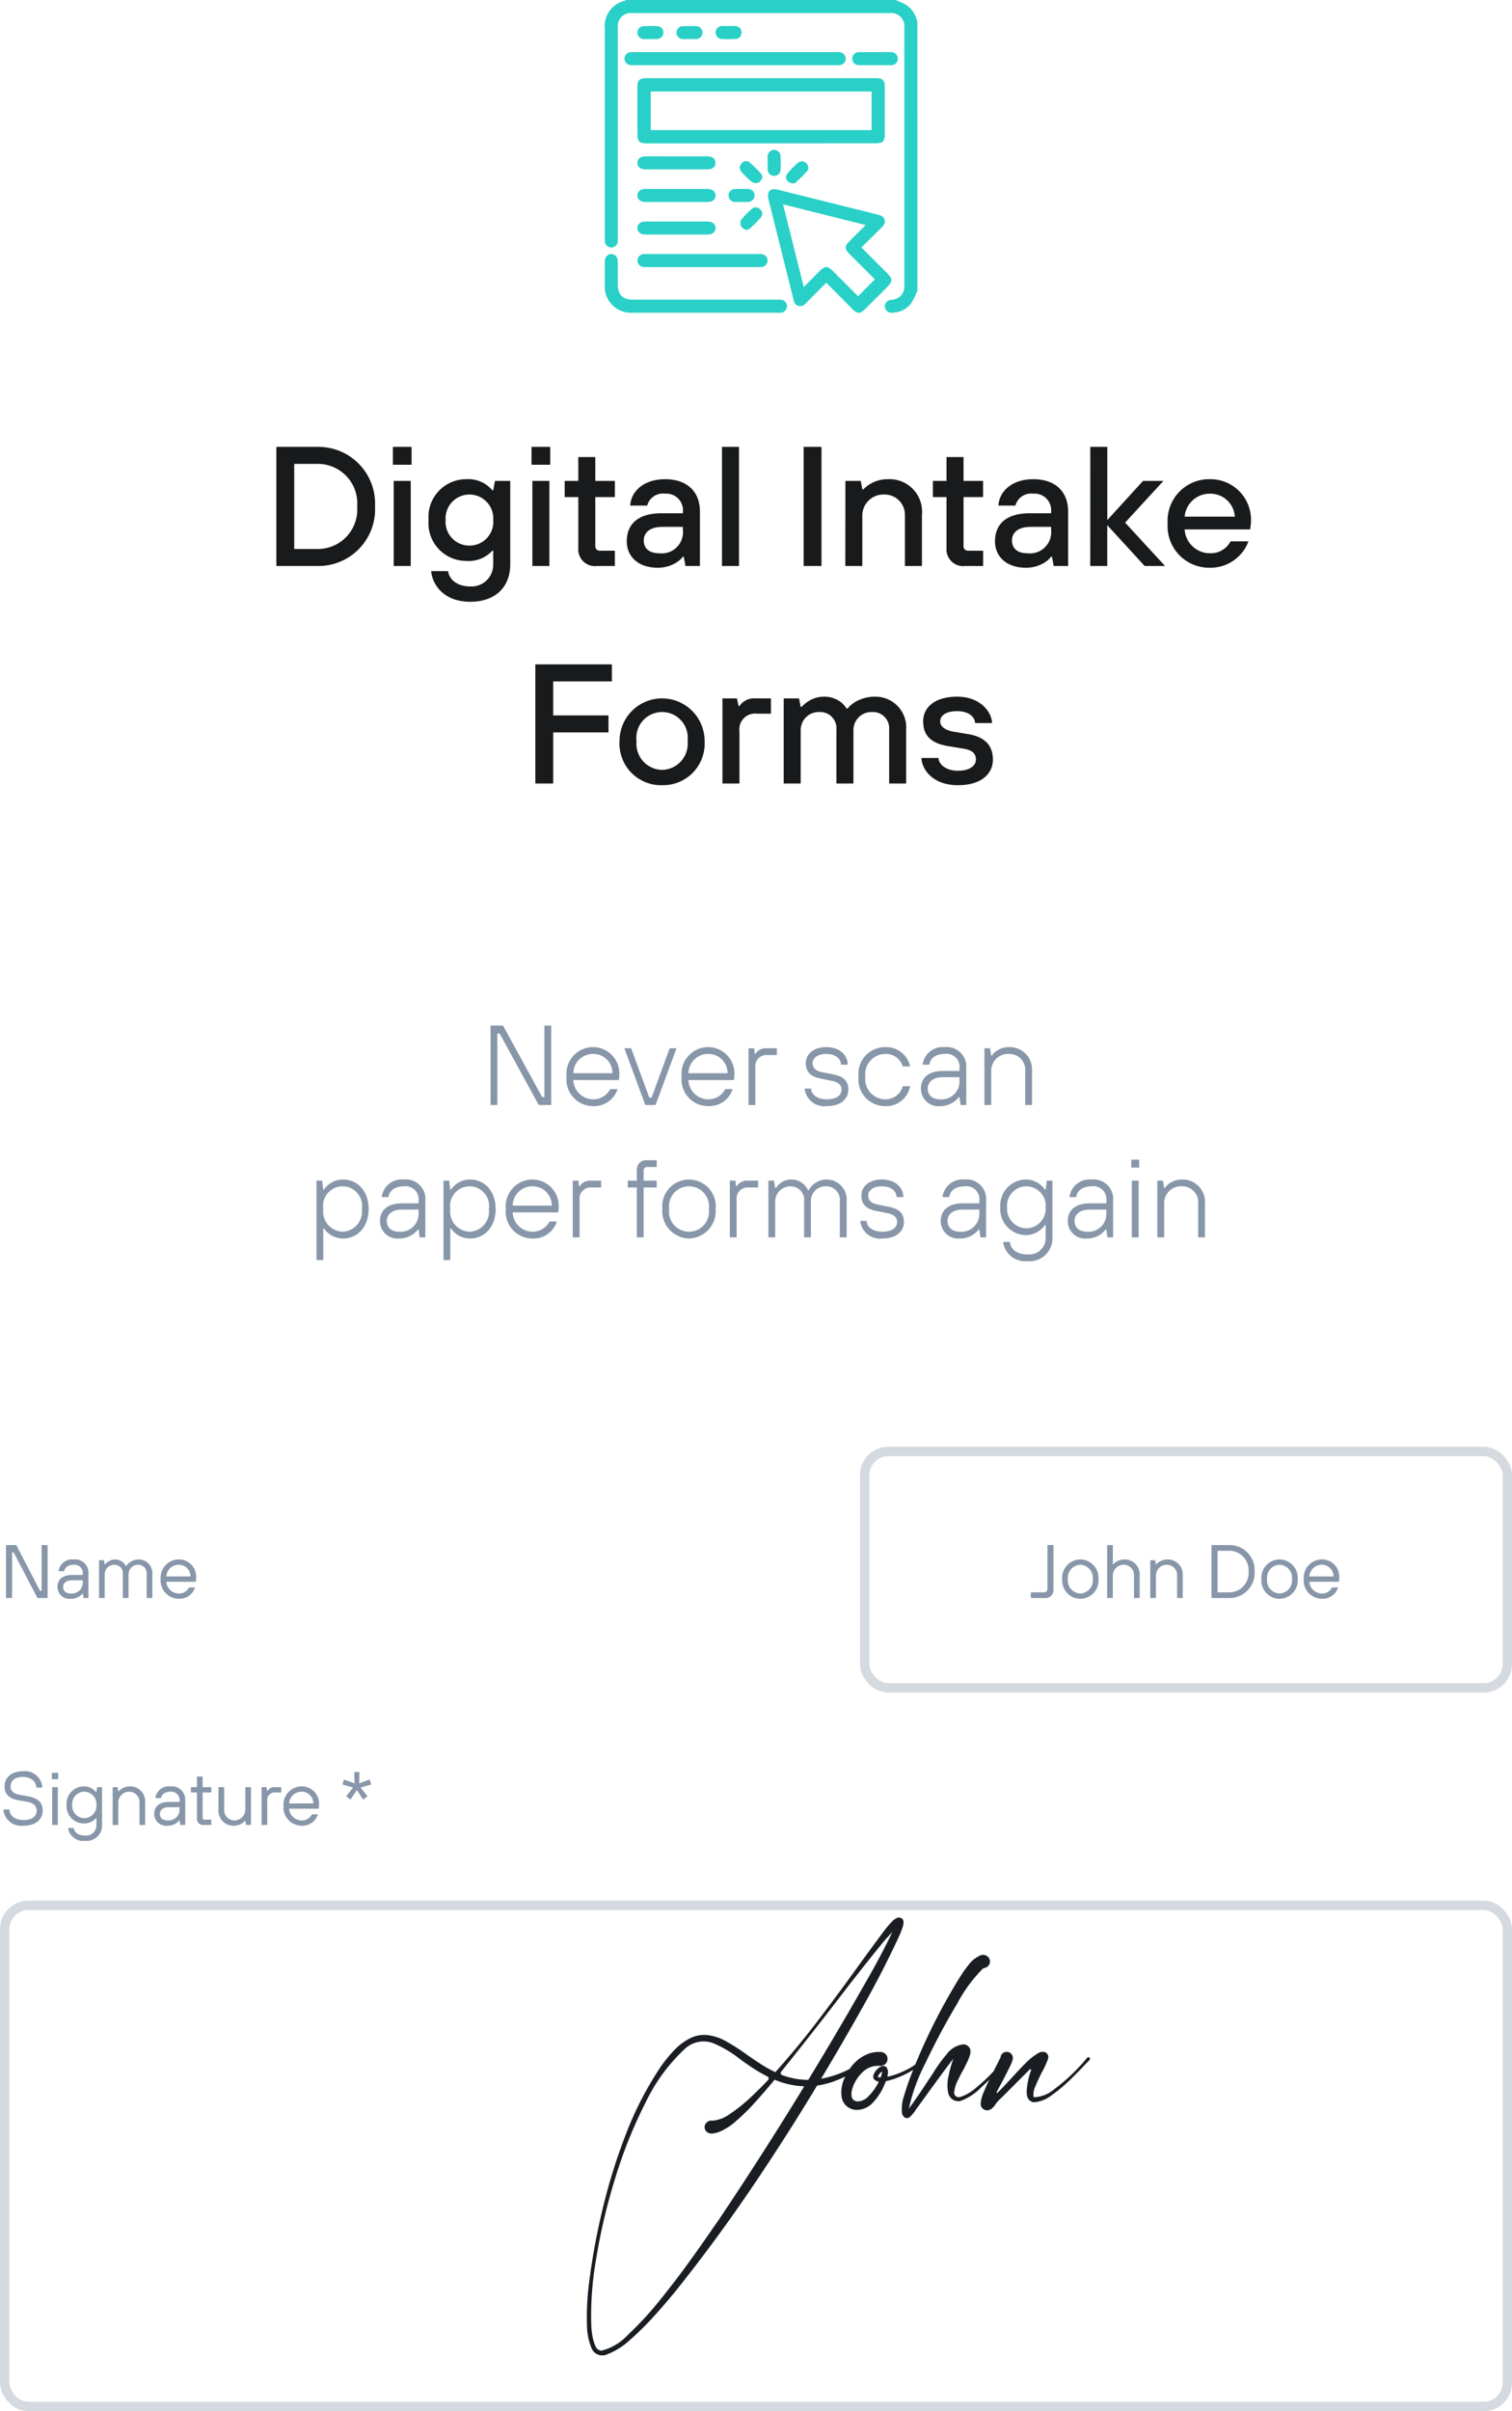 <svg xmlns="http://www.w3.org/2000/svg" xmlns:xlink="http://www.w3.org/1999/xlink" width="160" height="255" viewBox="0 0 160 255">
  <defs>
    <clipPath id="clip-path">
      <rect id="Rectangle_773" data-name="Rectangle 773" width="160" height="54" rx="3" transform="translate(-0.07)" fill="#8896a9"/>
    </clipPath>
  </defs>
  <g id="Group_6300" data-name="Group 6300" transform="translate(-1723 -249)">
    <g id="Group_6298" data-name="Group 6298" transform="translate(1228.379 -59.348)">
      <path id="Path_4432" data-name="Path 4432" d="M591.7,339.095a8.377,8.377,0,0,1-.661,1.33,2.5,2.5,0,0,1-1.93.988.708.708,0,0,1-.85-.646c-.022-.4.256-.673.735-.725a1.374,1.374,0,0,0,1.326-1.461q0-13.692,0-27.383a1.379,1.379,0,0,0-1.49-1.469q-13.67,0-27.34,0A1.387,1.387,0,0,0,560,311.288q0,11.087,0,22.174a2.563,2.563,0,0,1-.013.473.683.683,0,0,1-1.354-.017,2.953,2.953,0,0,1-.01-.473q0-11,0-22a2.773,2.773,0,0,1,2.18-3.037c.024-.008.04-.038.059-.058h28.508a9.131,9.131,0,0,1,1.154.518,2.865,2.865,0,0,1,1.172,1.807Z" transform="translate(0)" fill="#29d0c7"/>
      <path id="Path_4433" data-name="Path 4433" d="M611.654,410.988h-12.1c-.791,0-.991-.2-.991-.99q0-2.5,0-5c0-.676.227-.9.9-.9h24.373c.676,0,.9.228.905.9q0,2.541,0,5.081c0,.675-.23.9-.9.9Zm11.693-5.482H599.975v4.082h23.372Z" transform="translate(-36.492 -87.482)" fill="#29d0c7"/>
      <path id="Path_4434" data-name="Path 4434" d="M768.364,546.214l2.682,2.684c.66.661.659.886-.01,1.555q-1.156,1.157-2.314,2.312c-.482.479-.794.477-1.278-.006-.922-.921-1.841-1.846-2.8-2.813-.659.663-1.29,1.3-1.927,1.938-.28.278-.527.648-1.01.511s-.505-.574-.6-.959q-1.292-5.169-2.583-10.338c-.2-.8.189-1.193.986-.995q5.273,1.31,10.545,2.625c.344.086.675.189.77.59.09.38-.149.617-.389.853C769.756,544.835,769.084,545.5,768.364,546.214Zm-8.289-4.556,2.186,8.743c.6-.606,1.143-1.156,1.688-1.7s.833-.55,1.371-.014q1.234,1.231,2.466,2.464c.1.1.2.188.228.214l1.774-1.776c-.875-.874-1.789-1.785-2.7-2.7-.519-.519-.516-.812.01-1.339.555-.555,1.111-1.109,1.712-1.707Z" transform="translate(-182.588 -211.696)" fill="#29d0c7"/>
      <path id="Path_4435" data-name="Path 4435" d="M594.417,372.142H605.1a2.436,2.436,0,0,1,.43.011.684.684,0,0,1,0,1.356,2.115,2.115,0,0,1-.387.011H583.694a2.11,2.11,0,0,1-.387-.011.684.684,0,0,1,0-1.355,2.444,2.444,0,0,1,.43-.011Z" transform="translate(-22.011 -58.282)" fill="#29d0c7"/>
      <path id="Path_4436" data-name="Path 4436" d="M569.209,625.771q-3.788,0-7.577,0a2.768,2.768,0,0,1-2.973-2.988c0-.789,0-1.579,0-2.368,0-.534.273-.852.7-.842.415.01.67.318.672.831,0,.789,0,1.578,0,2.368,0,1.107.521,1.621,1.642,1.621h15.24a2.4,2.4,0,0,1,.43.011.684.684,0,0,1,0,1.356,2.14,2.14,0,0,1-.387.011Z" transform="translate(-0.033 -284.351)" fill="#29d0c7"/>
      <path id="Path_4437" data-name="Path 4437" d="M605.552,619.5h5.9a2.152,2.152,0,0,1,.387.01.684.684,0,0,1,0,1.356,2.113,2.113,0,0,1-.387.011h-11.8a2.113,2.113,0,0,1-.387-.011.684.684,0,0,1,0-1.356,2.157,2.157,0,0,1,.387-.01Z" transform="translate(-36.591 -284.285)" fill="#29d0c7"/>
      <path id="Path_4438" data-name="Path 4438" d="M602.742,499.842c1.091,0,2.182,0,3.272,0,.541,0,.857.262.854.692s-.319.684-.862.684q-3.272,0-6.545,0c-.541,0-.857-.263-.854-.693s.316-.682.862-.684C600.56,499.84,601.651,499.842,602.742,499.842Z" transform="translate(-36.534 -174.958)" fill="#29d0c7"/>
      <path id="Path_4439" data-name="Path 4439" d="M602.721,541.115c-1.091,0-2.182,0-3.272,0-.537,0-.853-.271-.843-.7.009-.417.314-.672.829-.673q3.294,0,6.588,0c.535,0,.853.272.844.7-.009.414-.319.672-.83.674C604.932,541.117,603.826,541.115,602.721,541.115Z" transform="translate(-36.531 -211.407)" fill="#29d0c7"/>
      <path id="Path_4440" data-name="Path 4440" d="M602.714,581.011c-1.091,0-2.182,0-3.272,0-.534,0-.851-.276-.838-.708.013-.417.317-.667.835-.667q3.294,0,6.588,0c.531,0,.852.278.838.707-.013.413-.322.667-.835.668C604.924,581.013,603.819,581.011,602.714,581.011Z" transform="translate(-36.53 -247.858)" fill="#29d0c7"/>
      <path id="Path_4441" data-name="Path 4441" d="M864.31,373.527c-.545,0-1.091.008-1.636,0a.689.689,0,1,1-.01-1.372q1.657-.013,3.315,0a.689.689,0,1,1,.01,1.372C865.43,373.535,864.87,373.527,864.31,373.527Z" transform="translate(-277.108 -58.289)" fill="#29d0c7"/>
      <path id="Path_4442" data-name="Path 4442" d="M599.952,341.563c-.23,0-.46.014-.688,0a.681.681,0,0,1-.658-.667.672.672,0,0,1,.67-.7c.473-.019.947-.02,1.42,0a.671.671,0,0,1,.659.665.682.682,0,0,1-.671.7C600.441,341.577,600.2,341.563,599.952,341.563Z" transform="translate(-36.531 -29.084)" fill="#29d0c7"/>
      <path id="Path_4443" data-name="Path 4443" d="M647.833,341.563c-.23,0-.46.014-.688,0a.682.682,0,0,1-.665-.7.671.671,0,0,1,.663-.66c.473-.02.947-.02,1.42,0a.673.673,0,0,1,.665.7.683.683,0,0,1-.664.662C648.322,341.577,648.077,341.563,647.833,341.563Z" transform="translate(-80.272 -29.084)" fill="#29d0c7"/>
      <path id="Path_4444" data-name="Path 4444" d="M695.766,340.24c.215,0,.431-.01.646,0a.686.686,0,0,1,.7.676.675.675,0,0,1-.677.692c-.458.019-.919.017-1.377,0a.677.677,0,0,1-.695-.675.687.687,0,0,1,.719-.695C695.306,340.231,695.536,340.24,695.766,340.24Z" transform="translate(-124.016 -29.135)" fill="#29d0c7"/>
      <path id="Path_4445" data-name="Path 4445" d="M758.13,493.234c0-.215-.012-.431,0-.646a.681.681,0,0,1,.689-.681.667.667,0,0,1,.675.648c.022.487.023.976,0,1.463a.667.667,0,0,1-.684.638.677.677,0,0,1-.676-.649c-.02-.257,0-.516,0-.775Z" transform="translate(-182.277 -167.709)" fill="#29d0c7"/>
      <path id="Path_4446" data-name="Path 4446" d="M711.68,541.042c-.23,0-.46.013-.689,0a.682.682,0,0,1-.675-.694.666.666,0,0,1,.653-.67c.487-.021.976-.023,1.463,0a.665.665,0,0,1,.633.688.68.68,0,0,1-.653.672c-.242.019-.487,0-.731,0Z" transform="translate(-138.596 -211.338)" fill="#29d0c7"/>
      <path id="Path_4447" data-name="Path 4447" d="M726.477,507.324c-.125.158-.239.433-.433.513a.836.836,0,0,1-.708-.068,8.435,8.435,0,0,1-1.1-1.08.613.613,0,0,1,.01-.861.582.582,0,0,1,.841-.146,15.039,15.039,0,0,1,1.245,1.23C726.405,506.985,726.41,507.12,726.477,507.324Z" transform="translate(-151.16 -180.179)" fill="#29d0c7"/>
      <path id="Path_4448" data-name="Path 4448" d="M725.354,564.679c-.163-.126-.418-.231-.508-.416a.769.769,0,0,1,.005-.669,8.443,8.443,0,0,1,1.169-1.186.6.6,0,0,1,.853.092.588.588,0,0,1,.083.82,14.759,14.759,0,0,1-1.171,1.186A1.525,1.525,0,0,1,725.354,564.679Z" transform="translate(-151.805 -231.994)" fill="#29d0c7"/>
      <path id="Path_4449" data-name="Path 4449" d="M781.4,508.1c-.593.007-.975-.569-.664-.985a7.759,7.759,0,0,1,1.228-1.243.579.579,0,0,1,.814.117.567.567,0,0,1,.105.78,16.5,16.5,0,0,1-1.23,1.244A.554.554,0,0,1,781.4,508.1Z" transform="translate(-202.831 -180.354)" fill="#29d0c7"/>
    </g>
    <path id="Path_9672" data-name="Path 9672" d="M17.135,15.2v-9h2.52a4.17,4.17,0,0,1,4.14,4.5,4.17,4.17,0,0,1-4.14,4.5ZM15.245,17h4.41a6,6,0,0,0,6.03-6.3,6,6,0,0,0-6.03-6.3h-4.41Zm12.42,0h1.8V8h-1.8Zm-.09-10.71h1.98V4.4h-1.98Zm8.1,8.55a2.509,2.509,0,0,1-2.52-2.7,2.526,2.526,0,1,1,5.04,0A2.509,2.509,0,0,1,35.675,14.84Zm-4.05,2.7c.09,1.242,1.17,3.24,4.14,3.24,2.7,0,4.23-1.6,4.23-3.96V8h-1.62l-.18.99H38.1a3.331,3.331,0,0,0-2.79-1.17,3.991,3.991,0,0,0-3.96,4.32,3.991,3.991,0,0,0,3.96,4.32,3.4,3.4,0,0,0,2.79-1.08h.09v1.44a2.293,2.293,0,0,1-2.43,2.34c-1.458,0-2.25-.81-2.34-1.62ZM42.335,17h1.8V8h-1.8Zm-.09-10.71h1.98V4.4h-1.98Zm4.95,8.82A1.768,1.768,0,0,0,49.175,17h1.89V15.38h-1.53a.477.477,0,0,1-.54-.54V9.71h2.07V8h-2.07V5.48h-1.8V8h-1.44V9.71h1.44ZM58.535,17h1.53V11.24c0-2.088-1.332-3.42-3.69-3.42-2.25,0-3.6,1.278-3.69,2.79h1.8a1.713,1.713,0,0,1,1.89-1.26,1.749,1.749,0,0,1,1.89,1.89v.18h-2.25c-2.52,0-3.69,1.17-3.69,2.97,0,1.638,1.26,2.79,3.24,2.79a3.667,3.667,0,0,0,2.052-.576,2.551,2.551,0,0,0,.648-.594h.09Zm-.27-3.78a2.244,2.244,0,0,1-2.52,2.43c-1.08,0-1.62-.54-1.62-1.35s.612-1.44,1.98-1.44h2.16ZM62.4,17h1.8V4.4H62.4Zm8.64,0h1.89V4.4h-1.89Zm4.41,0h1.8V11.6A2.234,2.234,0,0,1,79.6,9.44a2.143,2.143,0,0,1,2.16,2.16V17h1.8V11.6a3.443,3.443,0,0,0-3.6-3.78,3.625,3.625,0,0,0-1.944.54,3.965,3.965,0,0,0-.666.54h-.09l-.18-.9h-1.62Zm10.71-1.89A1.768,1.768,0,0,0,88.145,17h1.89V15.38H88.5a.477.477,0,0,1-.54-.54V9.71h2.07V8h-2.07V5.48h-1.8V8h-1.44V9.71h1.44ZM97.5,17h1.53V11.24c0-2.088-1.332-3.42-3.69-3.42-2.25,0-3.6,1.278-3.69,2.79h1.8a1.713,1.713,0,0,1,1.89-1.26,1.749,1.749,0,0,1,1.89,1.89v.18h-2.25c-2.52,0-3.69,1.17-3.69,2.97,0,1.638,1.26,2.79,3.24,2.79a3.667,3.667,0,0,0,2.052-.576,2.551,2.551,0,0,0,.648-.594h.09Zm-.27-3.78a2.244,2.244,0,0,1-2.52,2.43c-1.08,0-1.62-.54-1.62-1.35s.612-1.44,1.98-1.44h2.16Zm4.14,3.78h1.8V12.68l3.96,4.32h2.16l-4.23-4.59L109.115,8h-2.16l-3.78,4.14V4.4h-1.8Zm9.99-5.22a2.658,2.658,0,0,1,2.7-2.43,2.587,2.587,0,0,1,2.61,2.43Zm4.86,2.61a2.364,2.364,0,0,1-2.16,1.26,2.68,2.68,0,0,1-2.7-2.52h6.93l.036-.252a5.165,5.165,0,0,0,.054-.648,4.286,4.286,0,0,0-4.32-4.41,4.4,4.4,0,0,0-4.5,4.68,4.4,4.4,0,0,0,4.5,4.68,4.262,4.262,0,0,0,4.05-2.79ZM42.65,40h1.89V34.6h5.85V32.8H44.54V29.2h6.21V27.4h-8.1Zm13.41-1.44a2.766,2.766,0,0,1-2.7-3.06,2.721,2.721,0,1,1,5.4,0A2.766,2.766,0,0,1,56.06,38.56Zm0,1.62a4.4,4.4,0,0,0,4.5-4.68,4.5,4.5,0,1,0-9,0A4.4,4.4,0,0,0,56.06,40.18ZM62.45,40h1.8V34.492a1.665,1.665,0,0,1,1.89-1.872h1.44V31H65.96a1.858,1.858,0,0,0-1.71.81h-.09L63.98,31H62.45Zm6.48,0h1.8V34.33a1.911,1.911,0,0,1,1.98-1.89,1.726,1.726,0,0,1,1.8,1.89V40h1.8V34.33a1.911,1.911,0,0,1,1.98-1.89,1.726,1.726,0,0,1,1.8,1.89V40h1.8V34.312a3.249,3.249,0,0,0-3.24-3.492,4.108,4.108,0,0,0-2.268.63,3.01,3.01,0,0,0-.7.63h-.09a2.953,2.953,0,0,0-.54-.63,2.89,2.89,0,0,0-1.89-.63,3.109,3.109,0,0,0-1.71.54,3.684,3.684,0,0,0-.63.54h-.09l-.18-.9H68.93Zm14.58-2.7c0,.99.99,2.88,3.87,2.88,2.52,0,3.69-1.26,3.69-2.7,0-1.512-.864-2.412-2.61-2.7l-1.62-.27c-.81-.162-1.35-.522-1.35-1.08s.522-1.08,1.8-1.08c1.35,0,1.89.72,1.89,1.26h1.8c0-.99-1.08-2.79-3.69-2.79-2.43,0-3.6,1.17-3.6,2.61,0,1.53.882,2.322,2.61,2.61l1.62.27c1.008.162,1.35.54,1.35,1.17,0,.558-.54,1.17-1.89,1.17-1.44,0-2.07-.81-2.07-1.35Z" transform="translate(1737 291.859)" fill="#181a1b"/>
    <path id="Path_9673" data-name="Path 9673" d="M49.91,11h.72V3.44h.24L55.01,11h1.32V2.6h-.72v7.56h-.24L51.23,2.6H49.91Zm8.76-3.36a2.071,2.071,0,0,1,2.1-2.04,2.023,2.023,0,0,1,2.04,2.04Zm3.9,1.68a2,2,0,0,1-1.8,1.08,2.117,2.117,0,0,1-2.1-2.04h4.824a.538.538,0,0,1,.012-.132,2.344,2.344,0,0,0,.024-.348,2.78,2.78,0,0,0-2.76-3A2.823,2.823,0,0,0,57.95,8a2.823,2.823,0,0,0,2.82,3.12,2.6,2.6,0,0,0,2.58-1.8ZM66.29,11h1.08l2.22-6h-.72l-1.92,5.22h-.24L64.79,5h-.72Zm4.56-3.36a2.071,2.071,0,0,1,2.1-2.04,2.023,2.023,0,0,1,2.04,2.04Zm3.9,1.68a2,2,0,0,1-1.8,1.08,2.117,2.117,0,0,1-2.1-2.04h4.824a.538.538,0,0,1,.012-.132,2.344,2.344,0,0,0,.024-.348,2.78,2.78,0,0,0-2.76-3A2.823,2.823,0,0,0,70.13,8a2.823,2.823,0,0,0,2.82,3.12,2.6,2.6,0,0,0,2.58-1.8ZM77.21,11h.72V7.04a1.179,1.179,0,0,1,1.26-1.32h1.02V5H79.13a1.3,1.3,0,0,0-1.2.6h-.06L77.81,5h-.6Zm5.94-1.74a2.094,2.094,0,0,0,2.34,1.86c1.5,0,2.28-.78,2.28-1.74,0-.912-.468-1.392-1.62-1.62l-1.2-.24c-.672-.132-.96-.48-.96-.96s.48-.96,1.44-.96c1.02,0,1.56.528,1.56,1.14h.72c0-1.008-.84-1.86-2.28-1.86-1.38,0-2.16.78-2.16,1.68,0,.96.54,1.44,1.56,1.644l1.2.24c.72.144,1.02.456,1.02.936,0,.54-.468,1.02-1.56,1.02-1.02,0-1.656-.516-1.656-1.14Zm10.38-.24a1.894,1.894,0,0,1-1.86,1.38A2.14,2.14,0,0,1,89.57,8a2.14,2.14,0,0,1,2.1-2.4,1.855,1.855,0,0,1,1.86,1.32h.78a2.584,2.584,0,0,0-2.64-2.04A2.823,2.823,0,0,0,88.85,8a2.823,2.823,0,0,0,2.82,3.12,2.567,2.567,0,0,0,2.64-2.1ZM99.65,11h.6V7.16a2.073,2.073,0,0,0-2.28-2.28,2.145,2.145,0,0,0-2.34,1.86h.72c.084-.672.66-1.14,1.62-1.14a1.376,1.376,0,0,1,1.56,1.56V7.4H97.79c-1.572,0-2.34.768-2.34,1.86a1.848,1.848,0,0,0,2.04,1.86,2.487,2.487,0,0,0,1.488-.48,2.339,2.339,0,0,0,.492-.48h.06Zm-.12-2.64a1.891,1.891,0,0,1-2.04,2.04c-.852,0-1.32-.468-1.32-1.14s.528-1.2,1.62-1.2h1.74ZM102.17,11h.72V7.4a1.776,1.776,0,0,1,1.86-1.8,1.679,1.679,0,0,1,1.74,1.8V11h.72V7.4a2.365,2.365,0,0,0-2.4-2.52,2.286,2.286,0,0,0-1.428.456,1.882,1.882,0,0,0-.432.444h-.06L102.77,5h-.6ZM34.25,24.4A2.124,2.124,0,0,1,32.21,22a2.067,2.067,0,1,1,4.08,0A2.124,2.124,0,0,1,34.25,24.4Zm-2.76,3h.72V24.04h.06a2.453,2.453,0,0,0,2.04,1.08c1.5,0,2.7-1.2,2.7-3.12s-1.2-3.12-2.7-3.12a2.453,2.453,0,0,0-2.04,1.08h-.06L32.09,19h-.6ZM42.41,25h.6V21.16a2.073,2.073,0,0,0-2.28-2.28,2.145,2.145,0,0,0-2.34,1.86h.72c.084-.672.66-1.14,1.62-1.14a1.376,1.376,0,0,1,1.56,1.56v.24H40.55c-1.572,0-2.34.768-2.34,1.86a1.848,1.848,0,0,0,2.04,1.86,2.487,2.487,0,0,0,1.488-.48,2.339,2.339,0,0,0,.492-.48h.06Zm-.12-2.64a1.891,1.891,0,0,1-2.04,2.04c-.852,0-1.32-.468-1.32-1.14s.528-1.2,1.62-1.2h1.74Zm5.4,2.04A2.124,2.124,0,0,1,45.65,22a2.067,2.067,0,1,1,4.08,0A2.124,2.124,0,0,1,47.69,24.4Zm-2.76,3h.72V24.04h.06a2.453,2.453,0,0,0,2.04,1.08c1.5,0,2.7-1.2,2.7-3.12s-1.2-3.12-2.7-3.12a2.453,2.453,0,0,0-2.04,1.08h-.06L45.53,19h-.6Zm7.32-5.76a2.071,2.071,0,0,1,2.1-2.04,2.023,2.023,0,0,1,2.04,2.04Zm3.9,1.68a2,2,0,0,1-1.8,1.08,2.117,2.117,0,0,1-2.1-2.04h4.824a.538.538,0,0,1,.012-.132,2.344,2.344,0,0,0,.024-.348,2.78,2.78,0,0,0-2.76-3A2.823,2.823,0,0,0,51.53,22a2.823,2.823,0,0,0,2.82,3.12,2.6,2.6,0,0,0,2.58-1.8ZM58.61,25h.72V21.04a1.179,1.179,0,0,1,1.26-1.32h1.02V19H60.53a1.3,1.3,0,0,0-1.2.6h-.06l-.06-.6h-.6Zm6.78,0h.72V19.72h1.38V19H66.11V17.98a.374.374,0,0,1,.42-.42h.96v-.72H66.47a.981.981,0,0,0-1.08,1.02V19h-.96v.72h.96Zm5.52.12A2.9,2.9,0,0,0,73.73,22a2.834,2.834,0,1,0-5.64,0A2.9,2.9,0,0,0,70.91,25.12ZM73.01,22a2.119,2.119,0,1,1-4.2,0,2.119,2.119,0,1,1,4.2,0Zm2.22,3h.72V21.04a1.179,1.179,0,0,1,1.26-1.32h1.02V19H77.15a1.3,1.3,0,0,0-1.2.6h-.06l-.06-.6h-.6Zm4.08,0h.72V21.22a1.613,1.613,0,0,1,1.62-1.62,1.434,1.434,0,0,1,1.44,1.62V25h.72V21.22a1.543,1.543,0,0,1,1.62-1.62,1.434,1.434,0,0,1,1.44,1.62V25h.72V21.22a2.13,2.13,0,0,0-3.576-1.764,2.193,2.193,0,0,0-.444.564h-.06a2.234,2.234,0,0,0-.384-.564,1.9,1.9,0,0,0-1.416-.576,1.866,1.866,0,0,0-1.212.456,2.358,2.358,0,0,0-.408.444h-.06L79.91,19h-.6Zm9.72-1.74a2.094,2.094,0,0,0,2.34,1.86c1.5,0,2.28-.78,2.28-1.74,0-.912-.468-1.392-1.62-1.62l-1.2-.24c-.672-.132-.96-.48-.96-.96s.48-.96,1.44-.96c1.02,0,1.56.528,1.56,1.14h.72c0-1.008-.84-1.86-2.28-1.86-1.38,0-2.16.78-2.16,1.68,0,.96.54,1.44,1.56,1.644l1.2.24c.72.144,1.02.456,1.02.936,0,.54-.468,1.02-1.56,1.02-1.02,0-1.656-.516-1.656-1.14ZM101.75,25h.6V21.16a2.073,2.073,0,0,0-2.28-2.28,2.145,2.145,0,0,0-2.34,1.86h.72c.084-.672.66-1.14,1.62-1.14a1.376,1.376,0,0,1,1.56,1.56v.24H99.89c-1.572,0-2.34.768-2.34,1.86a1.848,1.848,0,0,0,2.04,1.86,2.487,2.487,0,0,0,1.488-.48,2.339,2.339,0,0,0,.492-.48h.06Zm-.12-2.64a1.891,1.891,0,0,1-2.04,2.04c-.852,0-1.32-.468-1.32-1.14s.528-1.2,1.62-1.2h1.74Zm4.98,1.68a2.071,2.071,0,0,1-2.04-2.22,2.047,2.047,0,1,1,4.08,0A2.071,2.071,0,0,1,106.61,24.04Zm-2.46,1.44a2.358,2.358,0,0,0,2.58,2.04A2.427,2.427,0,0,0,109.37,25V19h-.6l-.12.96h-.06a2.482,2.482,0,0,0-2.04-1.08,2.751,2.751,0,0,0-2.7,2.94,2.751,2.751,0,0,0,2.7,2.94,2.482,2.482,0,0,0,2.04-1.08h.06V25a1.73,1.73,0,0,1-1.92,1.8c-1.2,0-1.8-.6-1.86-1.32ZM115.19,25h.6V21.16a2.073,2.073,0,0,0-2.28-2.28,2.145,2.145,0,0,0-2.34,1.86h.72c.084-.672.66-1.14,1.62-1.14a1.376,1.376,0,0,1,1.56,1.56v.24h-1.74c-1.572,0-2.34.768-2.34,1.86a1.848,1.848,0,0,0,2.04,1.86,2.487,2.487,0,0,0,1.488-.48,2.339,2.339,0,0,0,.492-.48h.06Zm-.12-2.64a1.891,1.891,0,0,1-2.04,2.04c-.852,0-1.32-.468-1.32-1.14s.528-1.2,1.62-1.2h1.74Zm2.7,2.64h.72V19h-.72Zm-.06-7.38h.84v-.84h-.84ZM120.47,25h.72V21.4a1.776,1.776,0,0,1,1.86-1.8,1.679,1.679,0,0,1,1.74,1.8V25h.72V21.4a2.365,2.365,0,0,0-2.4-2.52,2.286,2.286,0,0,0-1.428.456,1.882,1.882,0,0,0-.432.444h-.06l-.12-.78h-.6Z" transform="translate(1725 354.859)" fill="#8896a9"/>
    <g id="Rectangle_764" data-name="Rectangle 764" transform="translate(1814 402)" fill="none" stroke="rgba(136,150,169,0.35)" stroke-width="1">
      <rect width="69" height="26" rx="3" stroke="none"/>
      <rect x="0.5" y="0.5" width="68" height="25" rx="2.5" fill="none"/>
    </g>
    <g id="Rectangle_772" data-name="Rectangle 772" transform="translate(1723 450)" fill="none" stroke="rgba(136,150,169,0.35)" stroke-width="1">
      <rect width="160" height="54" rx="3" stroke="none"/>
      <rect x="0.5" y="0.5" width="159" height="53" rx="2.5" fill="none"/>
    </g>
    <path id="Path_9674" data-name="Path 9674" d="M.64,0h.64V-4.84h.16L3.96,0H5.04V-5.6H4.4V-.76H4.24L1.72-5.6H.64Zm8.2,0h.52V-2.56A1.412,1.412,0,0,0,7.8-4.08,1.437,1.437,0,0,0,6.2-2.84h.6c.04-.36.392-.68,1-.68a.876.876,0,0,1,.96.96v.12H7.68c-1.12,0-1.6.512-1.6,1.28A1.262,1.262,0,0,0,7.48.08,1.53,1.53,0,0,0,8.432-.2,1.07,1.07,0,0,0,8.72-.48h.04ZM8.76-1.72A1.163,1.163,0,0,1,7.48-.48c-.52,0-.8-.272-.8-.68,0-.392.272-.72,1-.72H8.76ZM10.48,0h.6V-2.52a1.016,1.016,0,0,1,1-1,.9.9,0,0,1,.92,1V0h.6V-2.52a1.016,1.016,0,0,1,1-1,.9.9,0,0,1,.92,1V0h.6V-2.52a1.446,1.446,0,0,0-1.44-1.56,1.589,1.589,0,0,0-.992.344,1.306,1.306,0,0,0-.328.336h-.04a1.363,1.363,0,0,0-.264-.336,1.307,1.307,0,0,0-.9-.344,1.326,1.326,0,0,0-.76.264,1.421,1.421,0,0,0-.28.256h-.04L11-4h-.52ZM20-1.12a1.156,1.156,0,0,1-1.08.64A1.324,1.324,0,0,1,17.6-1.72h3.12l.016-.1a2.712,2.712,0,0,0,.024-.344,1.826,1.826,0,0,0-1.84-1.92A1.938,1.938,0,0,0,17-2,1.938,1.938,0,0,0,18.92.08a1.721,1.721,0,0,0,1.72-1.2ZM17.6-2.28a1.31,1.31,0,0,1,1.32-1.24,1.241,1.241,0,0,1,1.24,1.24Z" transform="translate(1723 418)" fill="#8896a9"/>
    <path id="Path_9676" data-name="Path 9676" d="M.08,0H1.52a.85.85,0,0,0,.96-.92V-5.6H1.84V-1a.37.37,0,0,1-.4.4H.08ZM5.32.08A1.938,1.938,0,0,0,7.24-2,1.938,1.938,0,0,0,5.32-4.08,1.938,1.938,0,0,0,3.4-2,1.938,1.938,0,0,0,5.32.08Zm0-.56A1.383,1.383,0,0,1,4-2,1.383,1.383,0,0,1,5.32-3.52,1.383,1.383,0,0,1,6.64-2,1.383,1.383,0,0,1,5.32-.48ZM8.16,0h.6V-2.4A1.153,1.153,0,0,1,9.92-3.52,1.085,1.085,0,0,1,11-2.4V0h.6V-2.4A1.577,1.577,0,0,0,10-4.08a1.639,1.639,0,0,0-.9.264,1.159,1.159,0,0,0-.3.256H8.76V-5.6h-.6Zm4.56,0h.6V-2.4a1.153,1.153,0,0,1,1.16-1.12A1.085,1.085,0,0,1,15.56-2.4V0h.6V-2.4a1.577,1.577,0,0,0-1.6-1.68,1.639,1.639,0,0,0-.9.264,1.159,1.159,0,0,0-.3.256h-.04L13.24-4h-.52ZM19.2,0h1.88a2.643,2.643,0,0,0,2.68-2.8,2.643,2.643,0,0,0-2.68-2.8H19.2Zm.64-.6V-5h1.24a2.046,2.046,0,0,1,2.04,2.2A2.046,2.046,0,0,1,21.08-.6ZM26.4.08A1.938,1.938,0,0,0,28.32-2,1.938,1.938,0,0,0,26.4-4.08,1.938,1.938,0,0,0,24.48-2,1.938,1.938,0,0,0,26.4.08Zm0-.56A1.383,1.383,0,0,1,25.08-2,1.383,1.383,0,0,1,26.4-3.52,1.383,1.383,0,0,1,27.72-2,1.383,1.383,0,0,1,26.4-.48Zm5.56-.64a1.156,1.156,0,0,1-1.08.64,1.324,1.324,0,0,1-1.32-1.24h3.12l.016-.1a2.712,2.712,0,0,0,.024-.344,1.826,1.826,0,0,0-1.84-1.92A1.938,1.938,0,0,0,28.96-2,1.938,1.938,0,0,0,30.88.08a1.721,1.721,0,0,0,1.72-1.2Zm-2.4-1.16a1.31,1.31,0,0,1,1.32-1.24,1.241,1.241,0,0,1,1.24,1.24Z" transform="translate(1832 418)" fill="#8896a9"/>
    <path id="Path_9675" data-name="Path 9675" d="M.36-1.64A1.88,1.88,0,0,0,2.48.08C3.8.08,4.52-.6,4.52-1.52c0-.84-.48-1.32-1.6-1.52L2.04-3.2c-.64-.12-.92-.432-.92-.88,0-.568.44-1,1.28-1,.92,0,1.44.52,1.44,1.12h.64A1.841,1.841,0,0,0,2.4-5.68C1.208-5.68.48-5,.48-4.08c0,.8.464,1.272,1.36,1.44l1.08.2c.64.12.96.432.96.92,0,.56-.408,1-1.4,1C1.52-.52,1-1.04,1-1.64ZM5.52,0h.6V-4h-.6ZM5.48-4.84h.68v-.68H5.48ZM7.2.32A1.617,1.617,0,0,0,9,1.68,1.63,1.63,0,0,0,10.8,0V-4h-.52l-.08.52h-.04a1.636,1.636,0,0,0-1.28-.6A1.837,1.837,0,0,0,7.04-2.12,1.837,1.837,0,0,0,8.88-.16a1.663,1.663,0,0,0,1.28-.56h.04V0A1.089,1.089,0,0,1,9,1.12c-.768,0-1.16-.392-1.2-.8ZM8.92-.72a1.3,1.3,0,0,1-1.28-1.4,1.3,1.3,0,0,1,1.28-1.4,1.3,1.3,0,0,1,1.28,1.4A1.3,1.3,0,0,1,8.92-.72Zm3,.72h.6V-2.4a1.153,1.153,0,0,1,1.16-1.12A1.085,1.085,0,0,1,14.76-2.4V0h.6V-2.4a1.577,1.577,0,0,0-1.6-1.68,1.639,1.639,0,0,0-.9.264,1.159,1.159,0,0,0-.3.256h-.04L12.44-4h-.52Zm7.16,0h.52V-2.56a1.412,1.412,0,0,0-1.56-1.52,1.437,1.437,0,0,0-1.6,1.24h.6c.04-.36.392-.68,1-.68a.876.876,0,0,1,.96.96v.12H17.92c-1.12,0-1.6.512-1.6,1.28A1.262,1.262,0,0,0,17.72.08a1.53,1.53,0,0,0,.952-.28,1.07,1.07,0,0,0,.288-.28H19ZM19-1.72A1.163,1.163,0,0,1,17.72-.48c-.52,0-.8-.272-.8-.68,0-.392.272-.72,1-.72H19ZM20.84-.68a.654.654,0,0,0,.72.68h.8V-.56h-.68a.212.212,0,0,1-.24-.24V-3.44h.92V-4h-.92V-5.12h-.6V-4H20.2v.56h.64Zm2.28-.92A1.577,1.577,0,0,0,24.72.08a1.613,1.613,0,0,0,.9-.256,1.205,1.205,0,0,0,.3-.264h.04l.08.44h.52V-4h-.6v2.4A1.153,1.153,0,0,1,24.8-.48,1.085,1.085,0,0,1,23.72-1.6V-4h-.6ZM27.68,0h.6V-2.56a.793.793,0,0,1,.88-.88h.6V-4h-.68a.786.786,0,0,0-.76.4h-.04L28.2-4h-.52ZM33-1.12a1.156,1.156,0,0,1-1.08.64A1.324,1.324,0,0,1,30.6-1.72h3.12l.016-.1a2.712,2.712,0,0,0,.024-.344,1.826,1.826,0,0,0-1.84-1.92A1.938,1.938,0,0,0,30-2,1.938,1.938,0,0,0,31.92.08a1.721,1.721,0,0,0,1.72-1.2ZM30.6-2.28a1.31,1.31,0,0,1,1.32-1.24,1.241,1.241,0,0,1,1.24,1.24Zm6.04-.76.44.36.68-1,.68,1,.44-.36-.72-.92,1.12-.32-.16-.52L38-4.4l.04-1.2h-.56l.04,1.2L36.4-4.8l-.16.52,1.12.32Z" transform="translate(1723 442)" fill="#8896a9"/>
    <g id="Mask_Group_1" data-name="Mask Group 1" transform="translate(1723.07 450)" clip-path="url(#clip-path)">
      <path id="Path_4410" data-name="Path 4410" d="M24.65-19.678q-.095.121-.206.242-.38.409-.744.833-2.468,3.027-4.968,6.3-1.677,2.18-3.291,4.223l-.285.363Q14.033-6.3,12.894-4.889a.206.206,0,0,0-.032.189.233.233,0,0,0,.127.144,7.984,7.984,0,0,0,2.785.515q3.481-5.707,6.756-11.519,1.076-1.922,2.041-3.905A1.727,1.727,0,0,1,24.65-19.678ZM-6.14,24.6a5.659,5.659,0,0,0,2.8-1.65A34.369,34.369,0,0,0,.039,19.292q1.748-2.157,3.275-4.284t2.46-3.5q.269-.378.459-.651Q10.948,3.845,15.347-3.36a8.817,8.817,0,0,1-3.133-.7Q11-2.588,9.7-1.181A22.217,22.217,0,0,1,8.021.409,6.051,6.051,0,0,1,6.439,1.423a2.75,2.75,0,0,1-.839.212.806.806,0,0,1-.53-.151.621.621,0,0,1-.261-.454A.653.653,0,0,1,5.031.454a.72.72,0,0,1,.6-.182A3.659,3.659,0,0,0,7.507-.454a16.688,16.688,0,0,0,2.136-1.71q1.068-1,1.875-1.862a.247.247,0,0,0,.063-.2.228.228,0,0,0-.127-.174A16.192,16.192,0,0,1,9.429-5.616q-.49-.333-.981-.7a11.73,11.73,0,0,0-2.769-1.62A2.9,2.9,0,0,0,2.8-7.4,18.75,18.75,0,0,0-1.393-1.741,49.251,49.251,0,0,0-4.653,6.35a62.637,62.637,0,0,0-2.025,8.575,34.344,34.344,0,0,0-.506,7.1,8.912,8.912,0,0,0,.111.961,4.373,4.373,0,0,0,.309,1.082A.779.779,0,0,0-6.14,24.6ZM25.347-19.148q-1.82,3.905-3.956,7.659-.063.121-.142.257-2.009,3.557-4.114,7.069a10.933,10.933,0,0,0,3.07-1.06,18.262,18.262,0,0,0,1.93-1.12.266.266,0,0,1,.142-.023.205.205,0,0,1,.127.053.222.222,0,0,1,.04.144.159.159,0,0,1-.071.114A14.544,14.544,0,0,1,18.337-3.83a10.345,10.345,0,0,1-1.63.394Q13.274,2.255,9.524,7.758T1.6,18.467q-.111.136-.285.333-.649.8-1.835,2.119a31.143,31.143,0,0,1-2.524,2.5,7.613,7.613,0,0,1-2.468,1.567,1.231,1.231,0,0,1-1.669-.7,6.459,6.459,0,0,1-.459-2.225,28.078,28.078,0,0,1,.19-4.42A71.3,71.3,0,0,1-6.037,9.809a61.155,61.155,0,0,1,2.5-8.075A35.467,35.467,0,0,1,.094-5.328l.032-.061A16.48,16.48,0,0,1,1.565-7.16,6.168,6.168,0,0,1,3.432-8.522a3.344,3.344,0,0,1,1.835-.235,5.235,5.235,0,0,1,1.772.613A21.1,21.1,0,0,1,9.318-6.675q.759.53,1.519,1.014a11.588,11.588,0,0,0,1.456.8q2.294-2.558,4.375-5.283t4.09-5.51q1.535-2.134,3.1-4.223a7.713,7.713,0,0,1,.759-.878v-.015a1.715,1.715,0,0,1,.506-.378.413.413,0,0,1,.19-.061.524.524,0,0,1,.324.076.429.429,0,0,1,.2.242,1.346,1.346,0,0,1-.079.7q-.142.431-.3.795Q25.394-19.254,25.347-19.148ZM23.305-4.3h.047a.108.108,0,0,0,.063-.023.152.152,0,0,0,.047-.053,1.979,1.979,0,0,0,.127-.53v-.015a2.221,2.221,0,0,0-.19.136q-.079.091-.158.2a.473.473,0,0,0-.095.212v.015a.175.175,0,0,0,.063.03Zm4.81-2.074a.181.181,0,0,1,.032.106.181.181,0,0,1-.032.106,5.8,5.8,0,0,1-1.282,1.075,8.043,8.043,0,0,1-1.179.628,8.187,8.187,0,0,1-1.59.537.143.143,0,0,0-.111.091q-.111.3-.206.5a6.194,6.194,0,0,1-1.1,1.657,2.355,2.355,0,0,1-1.78.81l-.142-.015L20.6-.893h-.016l-.127-.03q0-.015-.016-.015A1.575,1.575,0,0,1,19.3-2.293a3.5,3.5,0,0,1,.269-1.839,5.319,5.319,0,0,1,1.052-1.65,3.988,3.988,0,0,1,1.669-1.075,3.268,3.268,0,0,1,1.139-.136.753.753,0,0,1,.538.235.7.7,0,0,1,.19.537.68.68,0,0,1-.269.53.827.827,0,0,1-.6.167,2.3,2.3,0,0,0-1.851.757A3.91,3.91,0,0,0,20.41-3.027a1.868,1.868,0,0,0-.055.7.6.6,0,0,0,.388.507l.063.03.079.015.063.015a1.636,1.636,0,0,0,1.226-.583,5.649,5.649,0,0,0,1.021-1.415.113.113,0,0,0,0-.083.062.062,0,0,0-.063-.038.9.9,0,0,1-.3-.136.476.476,0,0,1-.15-.56,1.541,1.541,0,0,1,.34-.545,1.422,1.422,0,0,1,.467-.341.507.507,0,0,1,.546.068,1,1,0,0,1,.111.923.09.09,0,0,0,.024.068.045.045,0,0,0,.055.008,1.726,1.726,0,0,0,.222-.045A8.978,8.978,0,0,0,26.3-5.169a5.736,5.736,0,0,0,1.566-1.2.2.2,0,0,1,.119-.053A.165.165,0,0,1,28.115-6.373Zm8.544,0a.17.17,0,0,1,.174-.068.189.189,0,0,1,.134.106.165.165,0,0,1-.024.174q-.269.288-.649.681-.981,1.09-2.231,2.248a5.909,5.909,0,0,1-2.2,1.43,2.551,2.551,0,0,1-.269.015,1.1,1.1,0,0,1-1.013-.885,4.17,4.17,0,0,1,.032-1.763,13.289,13.289,0,0,1,.506-1.832q-.095.106-.6.78T29.35-3.905Q28.685-3,28.1-2.187t-.854,1.173q-.095.136-.174.257a3.308,3.308,0,0,1-.585.666.238.238,0,0,1-.111.061.033.033,0,0,0-.024.008.033.033,0,0,1-.024.008.412.412,0,0,1-.411-.106.745.745,0,0,1-.222-.363,4.344,4.344,0,0,1,.229-1.922q.356-1.166.7-2.059.063-.182.127-.333a62.618,62.618,0,0,1,5.174-10.278,12.031,12.031,0,0,1,.7-.984.5.5,0,0,1,.063-.076,3.184,3.184,0,0,1,.981-.908q.016,0,.016-.015a.046.046,0,0,0,.032-.015l.079-.038a.9.9,0,0,0,.095-.053h.016q0-.015.016-.015a.758.758,0,0,1,.562-.053.752.752,0,0,1,.435.341.668.668,0,0,1-.016.674.711.711,0,0,1-.6.356,15.555,15.555,0,0,0-2.769,3.754Q29.745-9.127,28.2-5.873a19.673,19.673,0,0,0-1.78,4.859q.222-.288.443-.59l.158-.242q.823-1.166,1.6-2.376.158-.227.348-.515a15.128,15.128,0,0,1,1.44-2A2.557,2.557,0,0,1,32.2-7.8a.808.808,0,0,1,.475.182.691.691,0,0,1,.253.424,1.156,1.156,0,0,1-.024.447,2.593,2.593,0,0,1-.134.4v.015a7.006,7.006,0,0,1-.348.742q-.079.182-.269.53-.285.5-.585,1.135a3.488,3.488,0,0,0-.348,1.128.479.479,0,0,0,.427.583h.142a4.709,4.709,0,0,0,1.7-.961,19.02,19.02,0,0,0,1.8-1.673Q36.153-5.752,36.66-6.373ZM45.52-6.4a.159.159,0,0,1,.071.114.171.171,0,0,1-.04.129q-.19.2-.443.454-.7.757-1.661,1.688a16.194,16.194,0,0,1-1.962,1.627,3.365,3.365,0,0,1-1.8.711h-.095q-.759-.182-.7-1.226a7.766,7.766,0,0,1,.459-2.149.076.076,0,0,0-.008-.076.1.1,0,0,0-.063-.038.077.077,0,0,0-.071.023q-.411.409-1.092,1.09L36.944-2.876q-.585.59-.981.969a2.893,2.893,0,0,0-.411.5,1.56,1.56,0,0,1-.38.409v.015q-.047.03-.111.076h-.016a.046.046,0,0,0-.032.015q-.047.015-.079.023a.318.318,0,0,0-.063.023.146.146,0,0,0-.063.015.719.719,0,0,1-.585-.182.673.673,0,0,1-.206-.545,3.7,3.7,0,0,1,.3-1.135l.063-.151Q34.872-4,35.457-5.1q.332-.651.665-1.317a.627.627,0,0,1,.435-.552.653.653,0,0,1,.736.219.779.779,0,0,1,.127.288v.151a1.627,1.627,0,0,1-.127.469.043.043,0,0,1-.016.03q-.206.469-.443.908a.573.573,0,0,1-.032.076L36.3-3.86l-.6,1.12a.161.161,0,0,0,.008.053.05.05,0,0,0,.04.03.039.039,0,0,0,.047-.023q.3-.288.585-.59.49-.515.965-1.029.585-.651,1.2-1.287l.127-.121A6.524,6.524,0,0,1,40.14-6.887a.719.719,0,0,1,.285-.106.729.729,0,0,1,.3,0q-.016-.015.016-.008a.539.539,0,0,1,.095.038.517.517,0,0,1,.15.091.42.42,0,0,1,.1.121.133.133,0,0,1,.04.061.1.1,0,0,0,.024.045.542.542,0,0,1,.024.1.669.669,0,0,1,.008.1.24.24,0,0,0-.016.076v.061a9.759,9.759,0,0,1-.649,1.423q-.4.772-.7,1.506a1.984,1.984,0,0,0-.206,1.128l.032.03h.016a.066.066,0,0,0,.047.015h.016a3.51,3.51,0,0,0,2.057-.833,18.394,18.394,0,0,0,1.788-1.5,19.054,19.054,0,0,0,1.709-1.832.24.24,0,0,1,.119-.061A.124.124,0,0,1,45.52-6.4Z" transform="translate(69.687 23)" fill="#1a1e23"/>
    </g>
  </g>
</svg>
